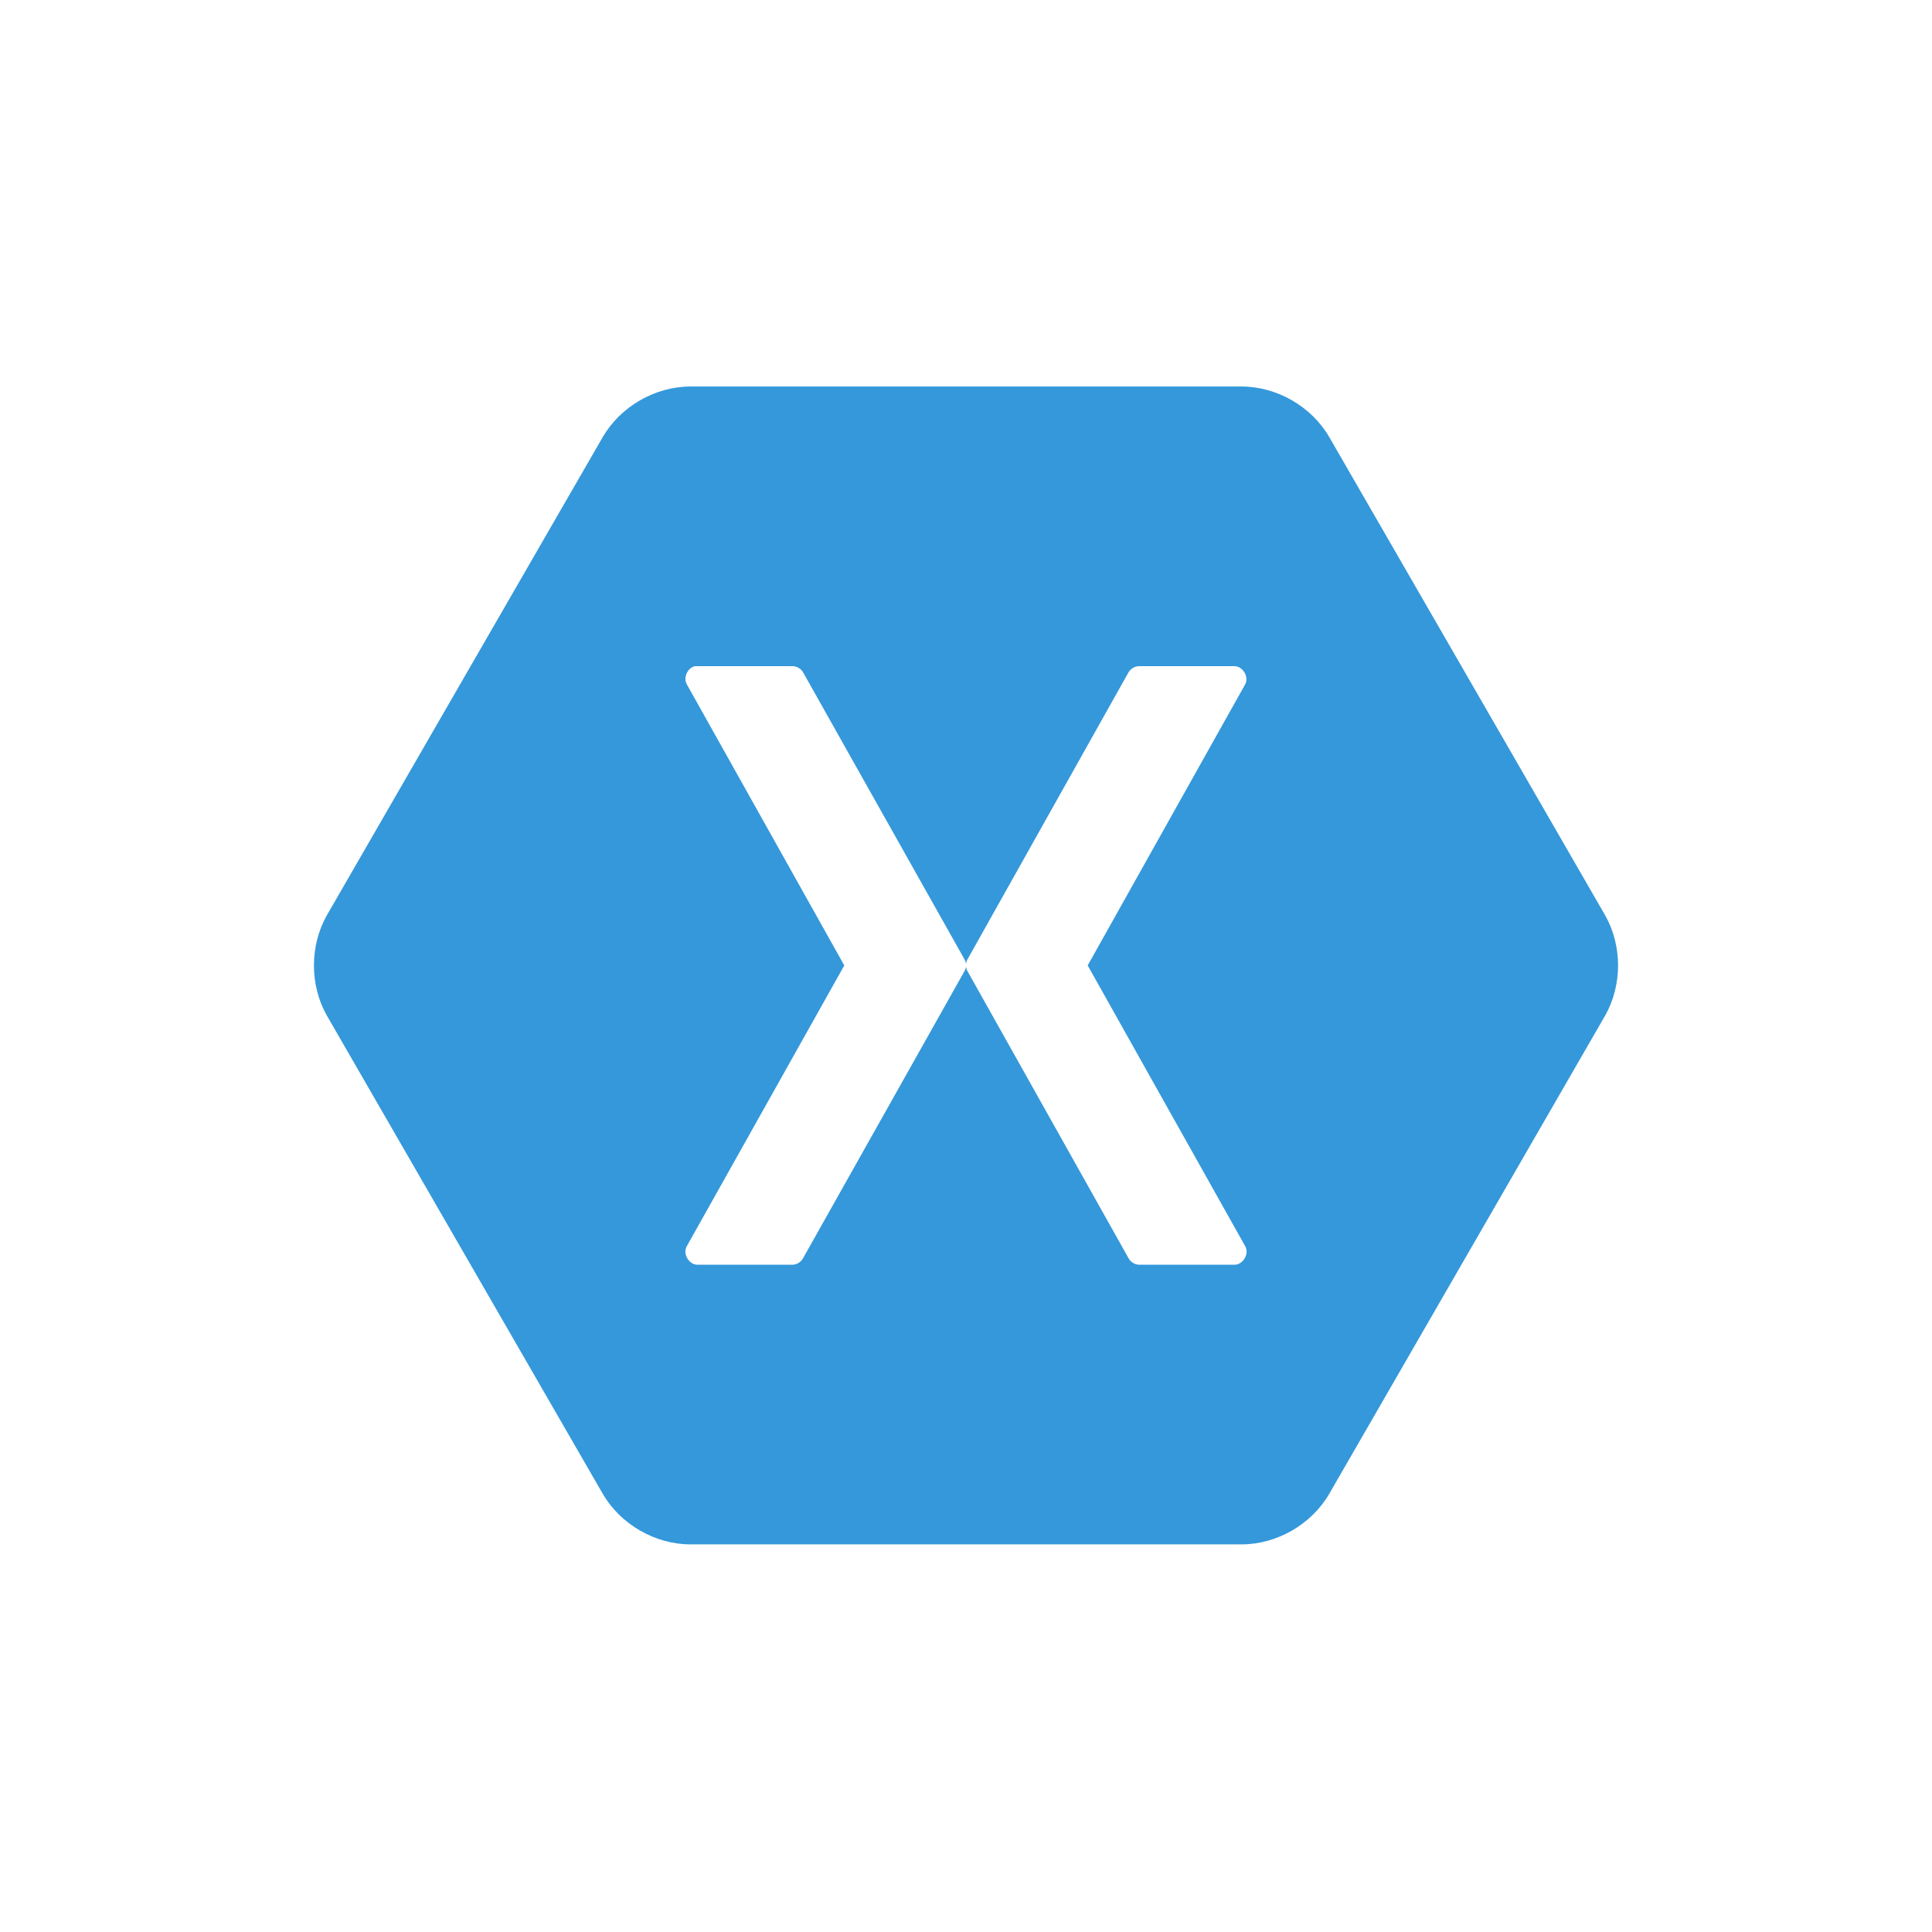 <svg width="80" height="80" viewBox="0 0 80 80" fill="none" xmlns="http://www.w3.org/2000/svg">
<g clip-path="url(#clip0_6810_318)">
<path d="M28.581 16.005C27.123 16.008 25.695 16.834 24.961 18.094L13.542 37.887C12.819 39.151 12.819 40.803 13.542 42.066L24.961 61.859C25.695 63.12 27.123 63.946 28.581 63.949H51.419C52.877 63.946 54.305 63.12 55.039 61.859L66.458 42.066C67.181 40.803 67.181 39.151 66.458 37.887L55.039 18.094C54.305 16.834 52.877 16.008 51.419 16.005H28.581ZM28.788 27.584C28.82 27.581 28.853 27.581 28.884 27.584H32.823C32.911 27.587 32.996 27.612 33.072 27.657C33.147 27.701 33.21 27.764 33.254 27.839L39.936 39.722C39.97 39.781 39.992 39.846 40 39.913C40.008 39.846 40.03 39.781 40.063 39.722L46.73 27.839C46.776 27.762 46.841 27.698 46.919 27.653C46.997 27.608 47.086 27.584 47.176 27.584H51.115C51.464 27.587 51.725 28.026 51.562 28.334L45.039 39.977L51.562 51.604C51.741 51.914 51.473 52.373 51.115 52.37H47.176C47.084 52.368 46.995 52.342 46.916 52.294C46.838 52.246 46.773 52.179 46.73 52.099L40.063 40.216C40.03 40.157 40.008 40.092 40 40.025C39.992 40.092 39.97 40.157 39.936 40.216L33.254 52.099C33.211 52.177 33.15 52.243 33.074 52.29C32.999 52.338 32.913 52.365 32.824 52.37H28.884C28.526 52.373 28.259 51.914 28.438 51.604L34.96 39.977L28.438 28.334C28.281 28.052 28.472 27.644 28.788 27.584Z" fill="#3498DB"/>
</g>
<defs>
<clipPath id="clip0_6810_318">
<rect width="54" height="48" fill="white" transform="translate(13 16)"/>
</clipPath>
</defs>
</svg>
